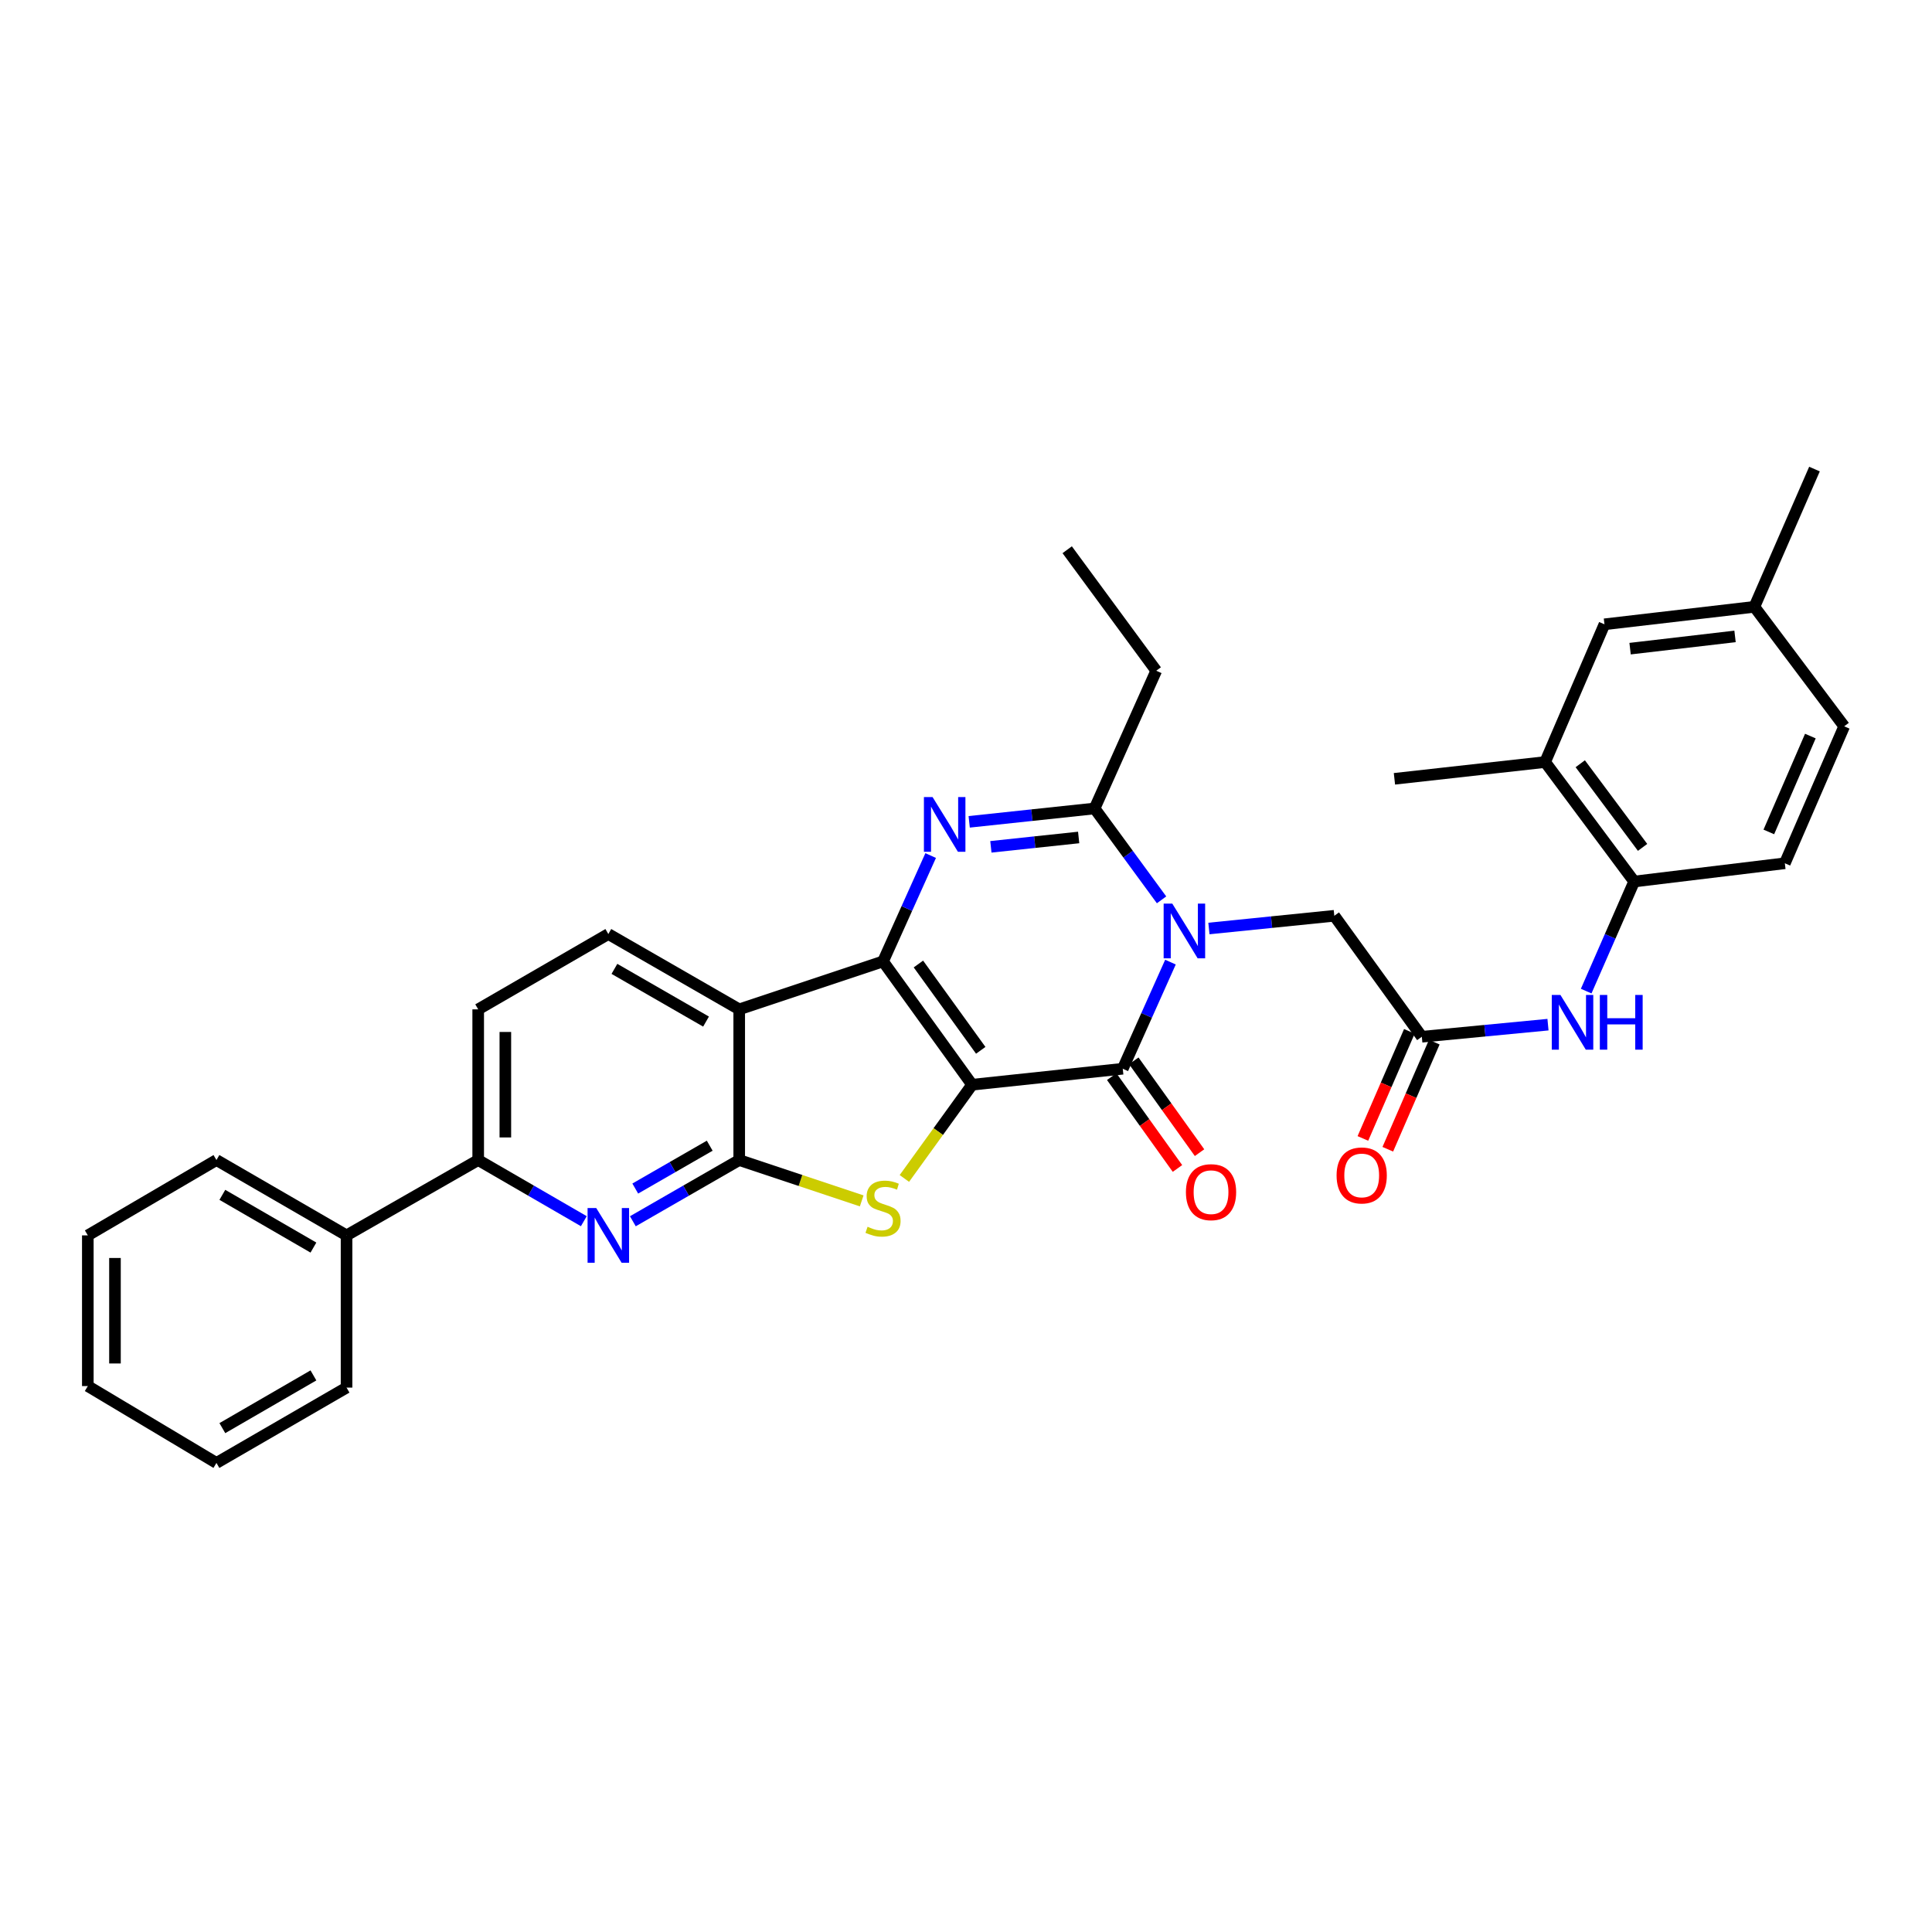 <?xml version='1.0' encoding='iso-8859-1'?>
<svg version='1.1' baseProfile='full'
              xmlns='http://www.w3.org/2000/svg'
                      xmlns:rdkit='http://www.rdkit.org/xml'
                      xmlns:xlink='http://www.w3.org/1999/xlink'
                  xml:space='preserve'
width='1000px' height='1000px' viewBox='0 0 1000 1000'>
<!-- END OF HEADER -->
<rect style='opacity:1.0;fill:#FFFFFF;stroke:none' width='1000' height='1000' x='0' y='0'> </rect>
<path class='bond-0' d='M 503.154,561.447 L 457.057,497.626' style='fill:none;fill-rule:evenodd;stroke:#000000;stroke-width:6px;stroke-linecap:butt;stroke-linejoin:miter;stroke-opacity:1' />
<path class='bond-0' d='M 507.633,543.645 L 475.365,498.971' style='fill:none;fill-rule:evenodd;stroke:#000000;stroke-width:6px;stroke-linecap:butt;stroke-linejoin:miter;stroke-opacity:1' />
<path class='bond-2' d='M 503.154,561.447 L 581.138,553.179' style='fill:none;fill-rule:evenodd;stroke:#000000;stroke-width:6px;stroke-linecap:butt;stroke-linejoin:miter;stroke-opacity:1' />
<path class='bond-4' d='M 503.154,561.447 L 485.63,585.704' style='fill:none;fill-rule:evenodd;stroke:#000000;stroke-width:6px;stroke-linecap:butt;stroke-linejoin:miter;stroke-opacity:1' />
<path class='bond-4' d='M 485.63,585.704 L 468.105,609.961' style='fill:none;fill-rule:evenodd;stroke:#CCCC00;stroke-width:6px;stroke-linecap:butt;stroke-linejoin:miter;stroke-opacity:1' />
<path class='bond-3' d='M 457.057,497.626 L 469.385,470.231' style='fill:none;fill-rule:evenodd;stroke:#000000;stroke-width:6px;stroke-linecap:butt;stroke-linejoin:miter;stroke-opacity:1' />
<path class='bond-3' d='M 469.385,470.231 L 481.713,442.835' style='fill:none;fill-rule:evenodd;stroke:#0000FF;stroke-width:6px;stroke-linecap:butt;stroke-linejoin:miter;stroke-opacity:1' />
<path class='bond-6' d='M 457.057,497.626 L 382.618,522.44' style='fill:none;fill-rule:evenodd;stroke:#000000;stroke-width:6px;stroke-linecap:butt;stroke-linejoin:miter;stroke-opacity:1' />
<path class='bond-1' d='M 605.832,497.991 L 593.485,525.585' style='fill:none;fill-rule:evenodd;stroke:#0000FF;stroke-width:6px;stroke-linecap:butt;stroke-linejoin:miter;stroke-opacity:1' />
<path class='bond-1' d='M 593.485,525.585 L 581.138,553.179' style='fill:none;fill-rule:evenodd;stroke:#000000;stroke-width:6px;stroke-linecap:butt;stroke-linejoin:miter;stroke-opacity:1' />
<path class='bond-7' d='M 601.222,465.753 L 583.892,442.108' style='fill:none;fill-rule:evenodd;stroke:#0000FF;stroke-width:6px;stroke-linecap:butt;stroke-linejoin:miter;stroke-opacity:1' />
<path class='bond-7' d='M 583.892,442.108 L 566.561,418.463' style='fill:none;fill-rule:evenodd;stroke:#000000;stroke-width:6px;stroke-linecap:butt;stroke-linejoin:miter;stroke-opacity:1' />
<path class='bond-10' d='M 625.731,480.591 L 658.183,477.299' style='fill:none;fill-rule:evenodd;stroke:#0000FF;stroke-width:6px;stroke-linecap:butt;stroke-linejoin:miter;stroke-opacity:1' />
<path class='bond-10' d='M 658.183,477.299 L 690.635,474.008' style='fill:none;fill-rule:evenodd;stroke:#000000;stroke-width:6px;stroke-linecap:butt;stroke-linejoin:miter;stroke-opacity:1' />
<path class='bond-16' d='M 575.425,557.27 L 592.441,581.032' style='fill:none;fill-rule:evenodd;stroke:#000000;stroke-width:6px;stroke-linecap:butt;stroke-linejoin:miter;stroke-opacity:1' />
<path class='bond-16' d='M 592.441,581.032 L 609.457,604.793' style='fill:none;fill-rule:evenodd;stroke:#FF0000;stroke-width:6px;stroke-linecap:butt;stroke-linejoin:miter;stroke-opacity:1' />
<path class='bond-16' d='M 586.852,549.088 L 603.867,572.849' style='fill:none;fill-rule:evenodd;stroke:#000000;stroke-width:6px;stroke-linecap:butt;stroke-linejoin:miter;stroke-opacity:1' />
<path class='bond-16' d='M 603.867,572.849 L 620.883,596.611' style='fill:none;fill-rule:evenodd;stroke:#FF0000;stroke-width:6px;stroke-linecap:butt;stroke-linejoin:miter;stroke-opacity:1' />
<path class='bond-34' d='M 501.651,425.38 L 534.106,421.921' style='fill:none;fill-rule:evenodd;stroke:#0000FF;stroke-width:6px;stroke-linecap:butt;stroke-linejoin:miter;stroke-opacity:1' />
<path class='bond-34' d='M 534.106,421.921 L 566.561,418.463' style='fill:none;fill-rule:evenodd;stroke:#000000;stroke-width:6px;stroke-linecap:butt;stroke-linejoin:miter;stroke-opacity:1' />
<path class='bond-34' d='M 512.876,438.317 L 535.595,435.896' style='fill:none;fill-rule:evenodd;stroke:#0000FF;stroke-width:6px;stroke-linecap:butt;stroke-linejoin:miter;stroke-opacity:1' />
<path class='bond-34' d='M 535.595,435.896 L 558.314,433.476' style='fill:none;fill-rule:evenodd;stroke:#000000;stroke-width:6px;stroke-linecap:butt;stroke-linejoin:miter;stroke-opacity:1' />
<path class='bond-5' d='M 446.016,621.572 L 414.317,611.006' style='fill:none;fill-rule:evenodd;stroke:#CCCC00;stroke-width:6px;stroke-linecap:butt;stroke-linejoin:miter;stroke-opacity:1' />
<path class='bond-5' d='M 414.317,611.006 L 382.618,600.439' style='fill:none;fill-rule:evenodd;stroke:#000000;stroke-width:6px;stroke-linecap:butt;stroke-linejoin:miter;stroke-opacity:1' />
<path class='bond-8' d='M 382.618,600.439 L 355.091,616.282' style='fill:none;fill-rule:evenodd;stroke:#000000;stroke-width:6px;stroke-linecap:butt;stroke-linejoin:miter;stroke-opacity:1' />
<path class='bond-8' d='M 355.091,616.282 L 327.564,632.125' style='fill:none;fill-rule:evenodd;stroke:#0000FF;stroke-width:6px;stroke-linecap:butt;stroke-linejoin:miter;stroke-opacity:1' />
<path class='bond-8' d='M 367.349,593.012 L 348.08,604.102' style='fill:none;fill-rule:evenodd;stroke:#000000;stroke-width:6px;stroke-linecap:butt;stroke-linejoin:miter;stroke-opacity:1' />
<path class='bond-8' d='M 348.08,604.102 L 328.812,615.192' style='fill:none;fill-rule:evenodd;stroke:#0000FF;stroke-width:6px;stroke-linecap:butt;stroke-linejoin:miter;stroke-opacity:1' />
<path class='bond-33' d='M 382.618,600.439 L 382.618,522.44' style='fill:none;fill-rule:evenodd;stroke:#000000;stroke-width:6px;stroke-linecap:butt;stroke-linejoin:miter;stroke-opacity:1' />
<path class='bond-13' d='M 382.618,522.44 L 314.87,483.455' style='fill:none;fill-rule:evenodd;stroke:#000000;stroke-width:6px;stroke-linecap:butt;stroke-linejoin:miter;stroke-opacity:1' />
<path class='bond-13' d='M 365.446,528.773 L 318.023,501.484' style='fill:none;fill-rule:evenodd;stroke:#000000;stroke-width:6px;stroke-linecap:butt;stroke-linejoin:miter;stroke-opacity:1' />
<path class='bond-23' d='M 566.561,418.463 L 598.464,347.171' style='fill:none;fill-rule:evenodd;stroke:#000000;stroke-width:6px;stroke-linecap:butt;stroke-linejoin:miter;stroke-opacity:1' />
<path class='bond-11' d='M 302.184,632.088 L 274.848,616.264' style='fill:none;fill-rule:evenodd;stroke:#0000FF;stroke-width:6px;stroke-linecap:butt;stroke-linejoin:miter;stroke-opacity:1' />
<path class='bond-11' d='M 274.848,616.264 L 247.512,600.439' style='fill:none;fill-rule:evenodd;stroke:#000000;stroke-width:6px;stroke-linecap:butt;stroke-linejoin:miter;stroke-opacity:1' />
<path class='bond-9' d='M 735.935,536.618 L 690.635,474.008' style='fill:none;fill-rule:evenodd;stroke:#000000;stroke-width:6px;stroke-linecap:butt;stroke-linejoin:miter;stroke-opacity:1' />
<path class='bond-12' d='M 735.935,536.618 L 768.586,533.491' style='fill:none;fill-rule:evenodd;stroke:#000000;stroke-width:6px;stroke-linecap:butt;stroke-linejoin:miter;stroke-opacity:1' />
<path class='bond-12' d='M 768.586,533.491 L 801.236,530.363' style='fill:none;fill-rule:evenodd;stroke:#0000FF;stroke-width:6px;stroke-linecap:butt;stroke-linejoin:miter;stroke-opacity:1' />
<path class='bond-19' d='M 729.489,533.821 L 717.46,561.537' style='fill:none;fill-rule:evenodd;stroke:#000000;stroke-width:6px;stroke-linecap:butt;stroke-linejoin:miter;stroke-opacity:1' />
<path class='bond-19' d='M 717.46,561.537 L 705.431,589.253' style='fill:none;fill-rule:evenodd;stroke:#FF0000;stroke-width:6px;stroke-linecap:butt;stroke-linejoin:miter;stroke-opacity:1' />
<path class='bond-19' d='M 742.382,539.416 L 730.352,567.132' style='fill:none;fill-rule:evenodd;stroke:#000000;stroke-width:6px;stroke-linecap:butt;stroke-linejoin:miter;stroke-opacity:1' />
<path class='bond-19' d='M 730.352,567.132 L 718.323,594.849' style='fill:none;fill-rule:evenodd;stroke:#FF0000;stroke-width:6px;stroke-linecap:butt;stroke-linejoin:miter;stroke-opacity:1' />
<path class='bond-20' d='M 247.512,600.439 L 179.374,639.431' style='fill:none;fill-rule:evenodd;stroke:#000000;stroke-width:6px;stroke-linecap:butt;stroke-linejoin:miter;stroke-opacity:1' />
<path class='bond-35' d='M 247.512,600.439 L 247.512,522.44' style='fill:none;fill-rule:evenodd;stroke:#000000;stroke-width:6px;stroke-linecap:butt;stroke-linejoin:miter;stroke-opacity:1' />
<path class='bond-35' d='M 261.566,588.739 L 261.566,534.14' style='fill:none;fill-rule:evenodd;stroke:#000000;stroke-width:6px;stroke-linecap:butt;stroke-linejoin:miter;stroke-opacity:1' />
<path class='bond-14' d='M 821.005,512.998 L 833.421,484.637' style='fill:none;fill-rule:evenodd;stroke:#0000FF;stroke-width:6px;stroke-linecap:butt;stroke-linejoin:miter;stroke-opacity:1' />
<path class='bond-14' d='M 833.421,484.637 L 845.838,456.276' style='fill:none;fill-rule:evenodd;stroke:#000000;stroke-width:6px;stroke-linecap:butt;stroke-linejoin:miter;stroke-opacity:1' />
<path class='bond-17' d='M 314.87,483.455 L 247.512,522.44' style='fill:none;fill-rule:evenodd;stroke:#000000;stroke-width:6px;stroke-linecap:butt;stroke-linejoin:miter;stroke-opacity:1' />
<path class='bond-15' d='M 845.838,456.276 L 799.756,394.431' style='fill:none;fill-rule:evenodd;stroke:#000000;stroke-width:6px;stroke-linecap:butt;stroke-linejoin:miter;stroke-opacity:1' />
<path class='bond-15' d='M 850.195,438.603 L 817.938,395.311' style='fill:none;fill-rule:evenodd;stroke:#000000;stroke-width:6px;stroke-linecap:butt;stroke-linejoin:miter;stroke-opacity:1' />
<path class='bond-21' d='M 845.838,456.276 L 923.83,446.829' style='fill:none;fill-rule:evenodd;stroke:#000000;stroke-width:6px;stroke-linecap:butt;stroke-linejoin:miter;stroke-opacity:1' />
<path class='bond-18' d='M 799.756,394.431 L 830.464,323.138' style='fill:none;fill-rule:evenodd;stroke:#000000;stroke-width:6px;stroke-linecap:butt;stroke-linejoin:miter;stroke-opacity:1' />
<path class='bond-25' d='M 799.756,394.431 L 721.757,403.113' style='fill:none;fill-rule:evenodd;stroke:#000000;stroke-width:6px;stroke-linecap:butt;stroke-linejoin:miter;stroke-opacity:1' />
<path class='bond-37' d='M 830.464,323.138 L 908.066,314.089' style='fill:none;fill-rule:evenodd;stroke:#000000;stroke-width:6px;stroke-linecap:butt;stroke-linejoin:miter;stroke-opacity:1' />
<path class='bond-37' d='M 843.732,335.74 L 898.053,329.406' style='fill:none;fill-rule:evenodd;stroke:#000000;stroke-width:6px;stroke-linecap:butt;stroke-linejoin:miter;stroke-opacity:1' />
<path class='bond-26' d='M 179.374,639.431 L 112.031,600.439' style='fill:none;fill-rule:evenodd;stroke:#000000;stroke-width:6px;stroke-linecap:butt;stroke-linejoin:miter;stroke-opacity:1' />
<path class='bond-26' d='M 162.23,645.745 L 115.091,618.45' style='fill:none;fill-rule:evenodd;stroke:#000000;stroke-width:6px;stroke-linecap:butt;stroke-linejoin:miter;stroke-opacity:1' />
<path class='bond-27' d='M 179.374,639.431 L 179.374,718.22' style='fill:none;fill-rule:evenodd;stroke:#000000;stroke-width:6px;stroke-linecap:butt;stroke-linejoin:miter;stroke-opacity:1' />
<path class='bond-24' d='M 923.83,446.829 L 954.545,375.942' style='fill:none;fill-rule:evenodd;stroke:#000000;stroke-width:6px;stroke-linecap:butt;stroke-linejoin:miter;stroke-opacity:1' />
<path class='bond-24' d='M 915.542,430.608 L 937.043,380.988' style='fill:none;fill-rule:evenodd;stroke:#000000;stroke-width:6px;stroke-linecap:butt;stroke-linejoin:miter;stroke-opacity:1' />
<path class='bond-22' d='M 908.066,314.089 L 954.545,375.942' style='fill:none;fill-rule:evenodd;stroke:#000000;stroke-width:6px;stroke-linecap:butt;stroke-linejoin:miter;stroke-opacity:1' />
<path class='bond-28' d='M 908.066,314.089 L 939.172,242.788' style='fill:none;fill-rule:evenodd;stroke:#000000;stroke-width:6px;stroke-linecap:butt;stroke-linejoin:miter;stroke-opacity:1' />
<path class='bond-29' d='M 598.464,347.171 L 552.382,284.544' style='fill:none;fill-rule:evenodd;stroke:#000000;stroke-width:6px;stroke-linecap:butt;stroke-linejoin:miter;stroke-opacity:1' />
<path class='bond-30' d='M 112.031,600.439 L 45.455,639.431' style='fill:none;fill-rule:evenodd;stroke:#000000;stroke-width:6px;stroke-linecap:butt;stroke-linejoin:miter;stroke-opacity:1' />
<path class='bond-31' d='M 179.374,718.22 L 112.031,757.212' style='fill:none;fill-rule:evenodd;stroke:#000000;stroke-width:6px;stroke-linecap:butt;stroke-linejoin:miter;stroke-opacity:1' />
<path class='bond-31' d='M 162.23,711.906 L 115.091,739.2' style='fill:none;fill-rule:evenodd;stroke:#000000;stroke-width:6px;stroke-linecap:butt;stroke-linejoin:miter;stroke-opacity:1' />
<path class='bond-36' d='M 45.455,639.431 L 45.455,717.431' style='fill:none;fill-rule:evenodd;stroke:#000000;stroke-width:6px;stroke-linecap:butt;stroke-linejoin:miter;stroke-opacity:1' />
<path class='bond-36' d='M 59.508,651.131 L 59.508,705.731' style='fill:none;fill-rule:evenodd;stroke:#000000;stroke-width:6px;stroke-linecap:butt;stroke-linejoin:miter;stroke-opacity:1' />
<path class='bond-32' d='M 112.031,757.212 L 45.455,717.431' style='fill:none;fill-rule:evenodd;stroke:#000000;stroke-width:6px;stroke-linecap:butt;stroke-linejoin:miter;stroke-opacity:1' />
<path  class='atom-2' d='M 606.781 467.718
L 616.061 482.718
Q 616.981 484.198, 618.461 486.878
Q 619.941 489.558, 620.021 489.718
L 620.021 467.718
L 623.781 467.718
L 623.781 496.038
L 619.901 496.038
L 609.941 479.638
Q 608.781 477.718, 607.541 475.518
Q 606.341 473.318, 605.981 472.638
L 605.981 496.038
L 602.301 496.038
L 602.301 467.718
L 606.781 467.718
' fill='#0000FF'/>
<path  class='atom-4' d='M 482.7 412.572
L 491.98 427.572
Q 492.9 429.052, 494.38 431.732
Q 495.86 434.412, 495.94 434.572
L 495.94 412.572
L 499.7 412.572
L 499.7 440.892
L 495.82 440.892
L 485.86 424.492
Q 484.7 422.572, 483.46 420.372
Q 482.26 418.172, 481.9 417.492
L 481.9 440.892
L 478.22 440.892
L 478.22 412.572
L 482.7 412.572
' fill='#0000FF'/>
<path  class='atom-5' d='M 449.057 634.972
Q 449.377 635.092, 450.697 635.652
Q 452.017 636.212, 453.457 636.572
Q 454.937 636.892, 456.377 636.892
Q 459.057 636.892, 460.617 635.612
Q 462.177 634.292, 462.177 632.012
Q 462.177 630.452, 461.377 629.492
Q 460.617 628.532, 459.417 628.012
Q 458.217 627.492, 456.217 626.892
Q 453.697 626.132, 452.177 625.412
Q 450.697 624.692, 449.617 623.172
Q 448.577 621.652, 448.577 619.092
Q 448.577 615.532, 450.977 613.332
Q 453.417 611.132, 458.217 611.132
Q 461.497 611.132, 465.217 612.692
L 464.297 615.772
Q 460.897 614.372, 458.337 614.372
Q 455.577 614.372, 454.057 615.532
Q 452.537 616.652, 452.577 618.612
Q 452.577 620.132, 453.337 621.052
Q 454.137 621.972, 455.257 622.492
Q 456.417 623.012, 458.337 623.612
Q 460.897 624.412, 462.417 625.212
Q 463.937 626.012, 465.017 627.652
Q 466.137 629.252, 466.137 632.012
Q 466.137 635.932, 463.497 638.052
Q 460.897 640.132, 456.537 640.132
Q 454.017 640.132, 452.097 639.572
Q 450.217 639.052, 447.977 638.132
L 449.057 634.972
' fill='#CCCC00'/>
<path  class='atom-9' d='M 308.61 625.271
L 317.89 640.271
Q 318.81 641.751, 320.29 644.431
Q 321.77 647.111, 321.85 647.271
L 321.85 625.271
L 325.61 625.271
L 325.61 653.591
L 321.73 653.591
L 311.77 637.191
Q 310.61 635.271, 309.37 633.071
Q 308.17 630.871, 307.81 630.191
L 307.81 653.591
L 304.13 653.591
L 304.13 625.271
L 308.61 625.271
' fill='#0000FF'/>
<path  class='atom-13' d='M 807.675 514.986
L 816.955 529.986
Q 817.875 531.466, 819.355 534.146
Q 820.835 536.826, 820.915 536.986
L 820.915 514.986
L 824.675 514.986
L 824.675 543.306
L 820.795 543.306
L 810.835 526.906
Q 809.675 524.986, 808.435 522.786
Q 807.235 520.586, 806.875 519.906
L 806.875 543.306
L 803.195 543.306
L 803.195 514.986
L 807.675 514.986
' fill='#0000FF'/>
<path  class='atom-13' d='M 828.075 514.986
L 831.915 514.986
L 831.915 527.026
L 846.395 527.026
L 846.395 514.986
L 850.235 514.986
L 850.235 543.306
L 846.395 543.306
L 846.395 530.226
L 831.915 530.226
L 831.915 543.306
L 828.075 543.306
L 828.075 514.986
' fill='#0000FF'/>
<path  class='atom-17' d='M 613.83 617.064
Q 613.83 610.264, 617.19 606.464
Q 620.55 602.664, 626.83 602.664
Q 633.11 602.664, 636.47 606.464
Q 639.83 610.264, 639.83 617.064
Q 639.83 623.944, 636.43 627.864
Q 633.03 631.744, 626.83 631.744
Q 620.59 631.744, 617.19 627.864
Q 613.83 623.984, 613.83 617.064
M 626.83 628.544
Q 631.15 628.544, 633.47 625.664
Q 635.83 622.744, 635.83 617.064
Q 635.83 611.504, 633.47 608.704
Q 631.15 605.864, 626.83 605.864
Q 622.51 605.864, 620.15 608.664
Q 617.83 611.464, 617.83 617.064
Q 617.83 622.784, 620.15 625.664
Q 622.51 628.544, 626.83 628.544
' fill='#FF0000'/>
<path  class='atom-20' d='M 691.814 608.405
Q 691.814 601.605, 695.174 597.805
Q 698.534 594.005, 704.814 594.005
Q 711.094 594.005, 714.454 597.805
Q 717.814 601.605, 717.814 608.405
Q 717.814 615.285, 714.414 619.205
Q 711.014 623.085, 704.814 623.085
Q 698.574 623.085, 695.174 619.205
Q 691.814 615.325, 691.814 608.405
M 704.814 619.885
Q 709.134 619.885, 711.454 617.005
Q 713.814 614.085, 713.814 608.405
Q 713.814 602.845, 711.454 600.045
Q 709.134 597.205, 704.814 597.205
Q 700.494 597.205, 698.134 600.005
Q 695.814 602.805, 695.814 608.405
Q 695.814 614.125, 698.134 617.005
Q 700.494 619.885, 704.814 619.885
' fill='#FF0000'/>
</svg>
